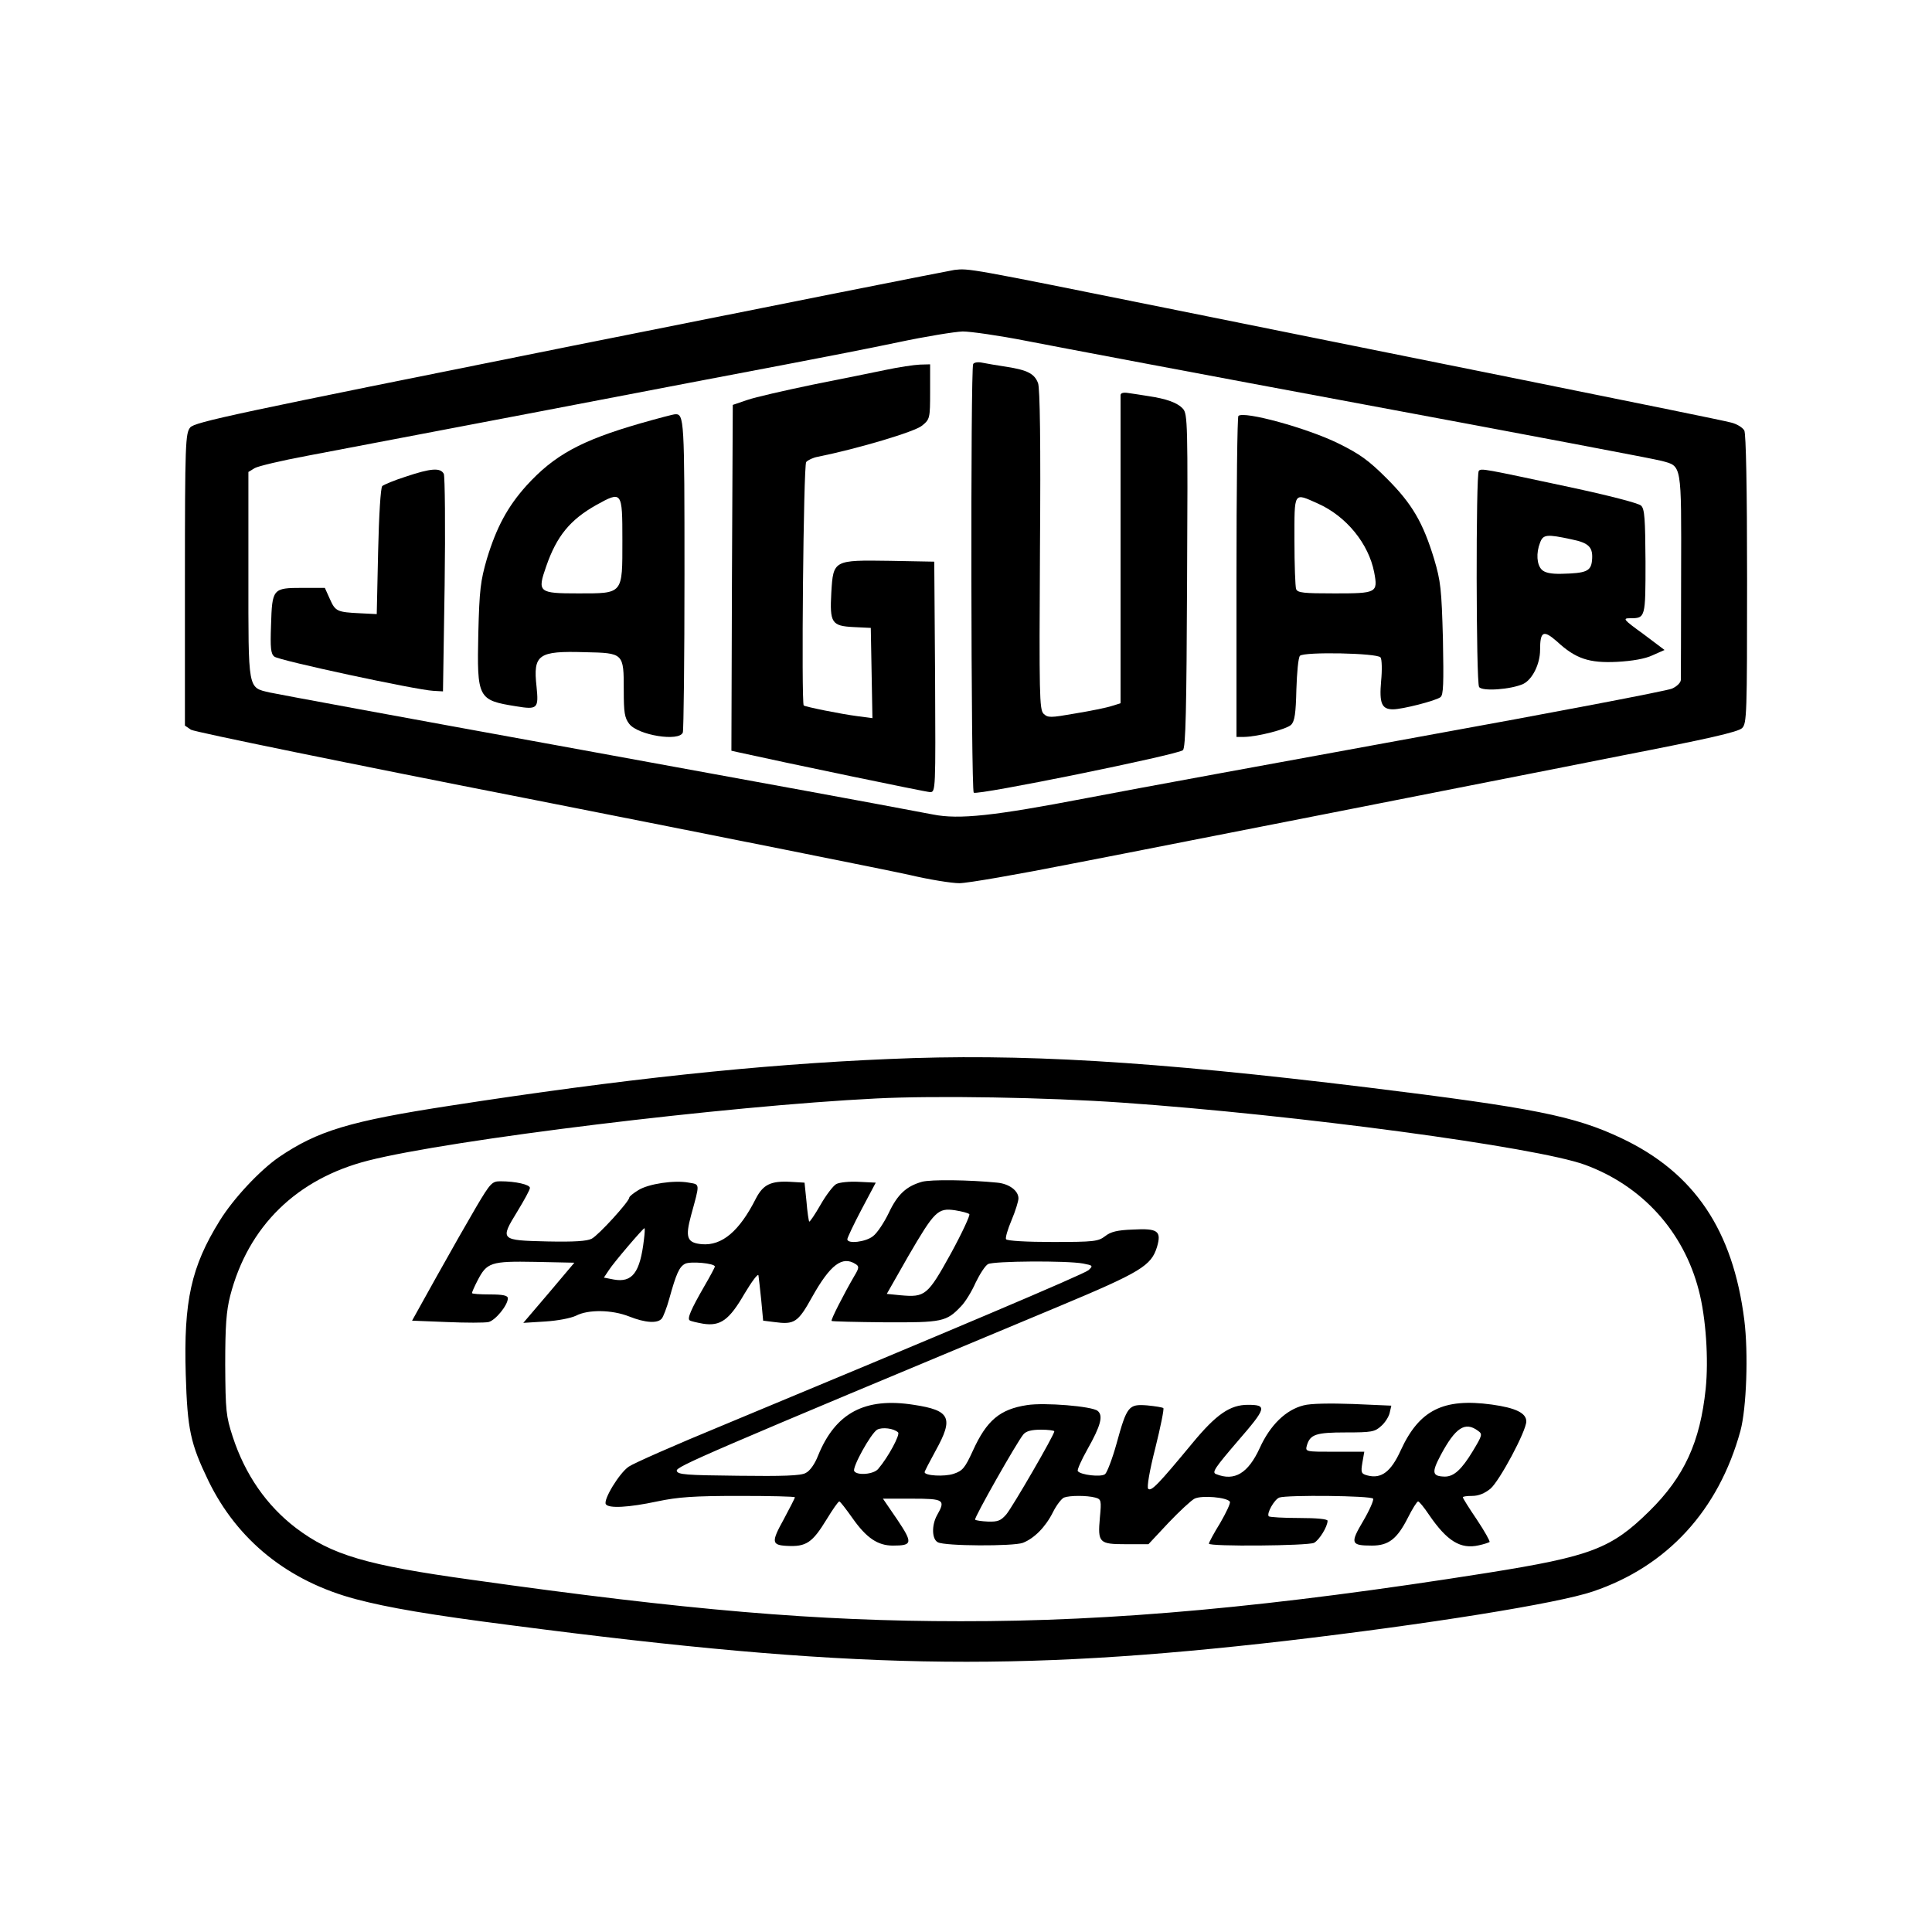 <?xml version="1.0" standalone="no"?>
<!DOCTYPE svg PUBLIC "-//W3C//DTD SVG 20010904//EN"
 "http://www.w3.org/TR/2001/REC-SVG-20010904/DTD/svg10.dtd">
<svg version="1.0" xmlns="http://www.w3.org/2000/svg"
 width="700pt" height="700pt" viewBox="0 0 700 700"
 preserveAspectRatio="xMidYMid meet">
<g transform="translate(0,700) scale(0.1,-0.1)"
fill="#000000" stroke="none">
<path d="M3458 6022 c-15 -2 -640 -126 -1389 -276 -1221 -245 -1364 -275
-1380 -295 -17 -21 -19 -56 -19 -552 l0 -528 22 -15 c13 -8 574 -123 1248
-255 674 -133 1284 -255 1355 -271 72 -17 153 -30 181 -30 29 0 213 32 410 71
198 38 631 124 964 189 333 66 794 156 1024 202 314 61 424 86 438 100 17 17
18 49 18 539 0 333 -4 527 -10 539 -6 11 -27 24 -48 29 -20 6 -361 75 -757
155 -396 80 -979 197 -1295 261 -714 144 -709 143 -762 137z m260 -257 c97
-19 647 -123 1222 -230 575 -107 1061 -199 1081 -205 73 -20 71 -6 70 -412 0
-200 -1 -371 -1 -381 0 -10 -14 -24 -32 -32 -18 -8 -431 -87 -918 -175 -487
-89 -1029 -188 -1205 -222 -333 -64 -460 -78 -555 -59 -280 53 -505 94 -1365
251 -545 99 -1011 185 -1038 191 -80 19 -77 4 -77 426 l0 373 23 14 c12 7 96
27 187 44 91 17 471 90 845 161 374 72 779 149 900 172 121 23 301 58 400 79
99 21 204 38 233 39 29 0 133 -15 230 -34z"/>
<path d="M3526 5681 c-10 -15 -8 -1543 2 -1553 11 -11 742 138 758 154 10 10
13 147 15 615 3 569 2 603 -15 622 -20 22 -59 36 -126 46 -25 4 -57 9 -72 11
-18 3 -28 0 -28 -8 0 -7 0 -261 0 -565 l0 -551 -32 -10 c-18 -6 -77 -18 -132
-27 -91 -16 -99 -16 -115 -1 -15 15 -16 69 -13 594 3 385 0 586 -7 604 -13 34
-38 47 -114 59 -34 5 -74 12 -89 15 -14 3 -29 1 -32 -5z"/>
<path d="M3210 5660 c-47 -10 -167 -34 -267 -54 -101 -21 -206 -45 -235 -55
l-53 -18 -3 -626 -2 -627 22 -5 c166 -37 684 -145 698 -145 20 0 20 7 18 418
l-3 417 -161 3 c-204 3 -205 3 -212 -115 -6 -110 1 -121 81 -125 l62 -3 3
-163 3 -164 -53 7 c-62 8 -190 34 -196 39 -9 10 -1 871 9 882 6 7 25 16 42 19
144 29 353 91 378 113 28 23 29 26 29 123 l0 99 -37 -1 c-21 -1 -76 -9 -123
-19z"/>
<path d="M2320 5466 c-215 -62 -312 -115 -413 -226 -68 -76 -108 -150 -143
-265 -23 -80 -27 -111 -31 -270 -5 -235 -2 -242 137 -264 78 -13 82 -8 74 71
-13 117 6 130 175 125 141 -3 141 -3 141 -138 0 -81 3 -100 20 -122 32 -41
181 -65 194 -31 3 9 6 266 6 573 0 562 -1 582 -34 580 -6 0 -63 -15 -126 -33z
m-65 -424 c0 -196 4 -192 -160 -192 -144 0 -149 4 -116 98 38 110 87 169 181
222 94 52 95 51 95 -128z"/>
<path d="M4487 5493 c-4 -3 -7 -267 -7 -585 l0 -578 28 0 c50 1 154 28 170 44
13 13 17 41 19 128 2 62 7 116 13 122 15 15 281 10 292 -6 5 -7 6 -46 2 -86
-7 -80 2 -102 43 -102 34 0 155 31 172 44 11 8 12 49 9 211 -5 181 -8 209 -32
290 -40 131 -79 199 -171 291 -66 66 -98 89 -175 127 -113 56 -344 119 -363
100z m287 -317 c104 -46 185 -146 205 -250 14 -74 9 -76 -143 -76 -113 0 -135
2 -140 16 -3 9 -6 87 -6 175 0 181 -4 174 84 135z"/>
<path d="M1470 5273 c-41 -13 -79 -29 -85 -34 -6 -6 -12 -106 -15 -237 l-5
-227 -60 3 c-84 4 -90 7 -110 52 l-18 40 -82 0 c-107 0 -109 -3 -113 -135 -3
-82 -1 -104 12 -114 16 -14 515 -121 576 -124 l35 -2 6 385 c3 212 1 393 -3
403 -12 23 -46 21 -138 -10z"/>
<path d="M5358 5294 c-11 -11 -10 -766 1 -783 11 -17 116 -9 160 11 33 16 61
72 61 123 0 68 12 74 61 31 68 -63 117 -79 218 -74 55 3 102 11 129 24 l43 19
-77 58 c-72 52 -76 57 -48 57 56 0 56 1 56 205 -1 154 -3 191 -16 203 -9 9
-118 37 -263 68 -305 65 -316 68 -325 58z m335 -248 c65 -13 80 -29 75 -78 -4
-38 -22 -45 -110 -47 -39 -1 -61 4 -72 15 -18 18 -21 60 -6 98 11 30 25 31
113 12z"/>
<path d="M3220 3163 c-473 -20 -967 -73 -1588 -169 -365 -56 -481 -91 -622
-187 -69 -48 -164 -149 -214 -230 -103 -166 -131 -290 -123 -557 6 -200 17
-250 82 -385 105 -216 289 -364 534 -429 117 -31 269 -57 566 -95 1221 -159
1815 -170 2805 -56 512 60 983 135 1112 179 269 91 455 294 534 582 22 82 29
281 14 401 -41 326 -181 534 -445 659 -171 81 -319 110 -920 184 -786 96
-1260 124 -1735 103z m845 -158 c632 -44 1501 -161 1677 -225 208 -76 358
-242 413 -455 26 -99 36 -251 25 -357 -20 -192 -77 -318 -204 -443 -138 -136
-211 -164 -588 -224 -777 -123 -1354 -176 -1908 -175 -520 0 -990 40 -1770
150 -384 53 -508 90 -638 188 -106 81 -184 193 -229 331 -24 74 -26 93 -27
260 0 142 4 195 18 250 65 252 241 424 500 490 299 76 1297 198 1840 225 216
11 620 4 891 -15z"/>
<path d="M3340 2718 c-56 -16 -88 -45 -120 -113 -17 -35 -42 -73 -57 -84 -26
-21 -93 -29 -93 -11 0 5 23 54 51 107 l52 98 -61 3 c-34 2 -71 -2 -82 -8 -11
-6 -37 -40 -57 -75 -20 -35 -39 -63 -41 -61 -2 2 -7 35 -10 73 l-7 68 -51 3
c-71 4 -99 -10 -125 -60 -60 -119 -123 -172 -196 -166 -54 5 -61 24 -39 105
32 117 33 111 -8 118 -52 10 -146 -4 -183 -27 -18 -11 -33 -23 -33 -27 0 -14
-111 -136 -136 -149 -17 -9 -64 -12 -160 -10 -172 4 -173 5 -110 108 25 41 46
79 46 86 0 12 -52 24 -107 24 -30 0 -36 -6 -87 -92 -30 -51 -95 -165 -144
-253 l-89 -160 126 -5 c69 -3 137 -3 151 0 25 6 70 61 70 86 0 10 -17 14 -65
14 -36 0 -65 2 -65 5 0 3 9 24 20 45 34 66 48 71 209 68 l142 -3 -92 -109 -93
-109 80 5 c46 3 92 12 111 21 44 23 130 22 193 -3 58 -23 103 -26 118 -7 5 6
18 39 27 72 25 90 36 115 57 126 19 10 108 2 108 -10 0 -3 -17 -35 -38 -71
-49 -85 -63 -118 -53 -124 4 -3 26 -8 48 -12 63 -10 95 13 150 108 27 45 49
75 51 67 1 -8 6 -48 10 -89 l7 -75 40 -5 c73 -10 86 -2 137 90 66 118 110 151
158 120 13 -8 13 -14 -4 -42 -39 -67 -87 -161 -83 -164 1 -2 89 -4 194 -5 207
-1 222 2 275 58 15 15 39 54 53 86 15 31 35 62 45 67 21 11 284 13 344 2 36
-7 37 -8 20 -24 -17 -15 -514 -225 -1327 -563 -170 -70 -322 -137 -339 -149
-34 -23 -93 -120 -83 -136 10 -16 83 -12 186 10 76 16 133 20 297 20 111 0
202 -2 202 -5 0 -3 -19 -40 -41 -81 -45 -81 -43 -92 11 -95 71 -4 93 11 145
96 22 36 42 65 46 65 3 0 24 -27 48 -61 50 -71 91 -99 146 -99 71 0 73 9 16
94 l-52 76 106 0 c115 0 122 -4 90 -60 -20 -36 -19 -87 3 -98 25 -14 273 -15
308 -2 41 16 82 57 109 111 13 26 31 49 40 53 21 8 83 8 113 0 22 -6 23 -10
17 -73 -8 -91 -3 -96 95 -96 l81 0 72 77 c40 42 83 82 95 88 26 13 118 5 128
-11 3 -5 -13 -39 -35 -77 -23 -37 -41 -71 -41 -75 0 -11 359 -8 381 3 19 10
49 59 49 80 0 6 -38 10 -103 10 -57 0 -106 3 -110 6 -9 10 20 61 38 68 28 10
333 7 340 -4 3 -5 -13 -42 -36 -81 -48 -81 -45 -89 32 -89 60 0 91 24 130 101
16 32 33 59 37 59 4 0 22 -22 40 -49 65 -95 114 -125 180 -110 19 4 36 10 39
12 2 3 -18 39 -46 81 -28 41 -51 78 -51 81 0 3 15 5 34 5 23 0 45 9 66 26 33
28 130 209 130 244 0 30 -38 49 -125 61 -176 24 -263 -20 -330 -166 -35 -77
-70 -104 -120 -91 -23 6 -25 10 -19 46 l7 40 -107 0 c-107 0 -107 0 -101 23
12 40 33 47 141 47 93 0 105 2 128 23 14 12 28 34 31 48 l6 26 -138 6 c-83 3
-155 2 -180 -5 -64 -16 -121 -71 -159 -155 -42 -91 -91 -121 -158 -94 -16 6
-5 22 79 120 104 120 107 131 36 131 -64 0 -114 -34 -200 -138 -125 -151 -150
-177 -161 -166 -5 5 4 62 26 148 19 76 32 141 29 144 -3 3 -29 7 -59 10 -67 5
-73 -2 -111 -140 -15 -54 -34 -103 -41 -109 -14 -12 -90 -3 -99 11 -3 4 13 40
35 79 48 85 58 122 37 139 -20 17 -194 31 -256 21 -98 -15 -146 -55 -196 -165
-29 -63 -37 -73 -70 -84 -33 -11 -105 -7 -105 6 0 3 18 38 40 78 66 119 53
146 -79 166 -177 28 -284 -29 -347 -184 -12 -31 -30 -56 -45 -63 -17 -10 -84
-12 -244 -10 -190 2 -220 4 -223 18 -3 15 91 56 1383 595 299 125 336 148 357
216 17 58 3 68 -88 63 -56 -2 -80 -8 -100 -24 -25 -19 -40 -21 -190 -21 -93 0
-165 4 -169 10 -3 5 6 36 20 69 14 33 25 69 25 79 0 28 -34 53 -77 57 -99 10
-241 12 -273 3z m172 -117 c4 -3 -26 -68 -67 -143 -84 -152 -93 -159 -182
-151 l-50 5 78 137 c95 163 107 175 169 166 25 -4 48 -10 52 -14z m-1179 -93
c-14 -119 -42 -156 -109 -144 l-36 7 18 27 c17 27 124 152 129 152 2 0 1 -19
-2 -42z m921 -698 c8 -8 -36 -90 -72 -132 -16 -20 -77 -25 -87 -8 -8 13 60
136 83 150 18 10 61 5 76 -10z m2101 6 c17 -12 16 -16 -19 -74 -40 -66 -68
-92 -101 -92 -46 1 -49 14 -15 78 53 99 88 123 135 88z m-1535 -2 c0 -13 -152
-275 -174 -301 -20 -23 -31 -27 -66 -26 -23 1 -44 4 -47 7 -5 5 152 282 175
309 10 12 30 17 64 17 26 0 48 -3 48 -6z"/>
</g>
</svg>
